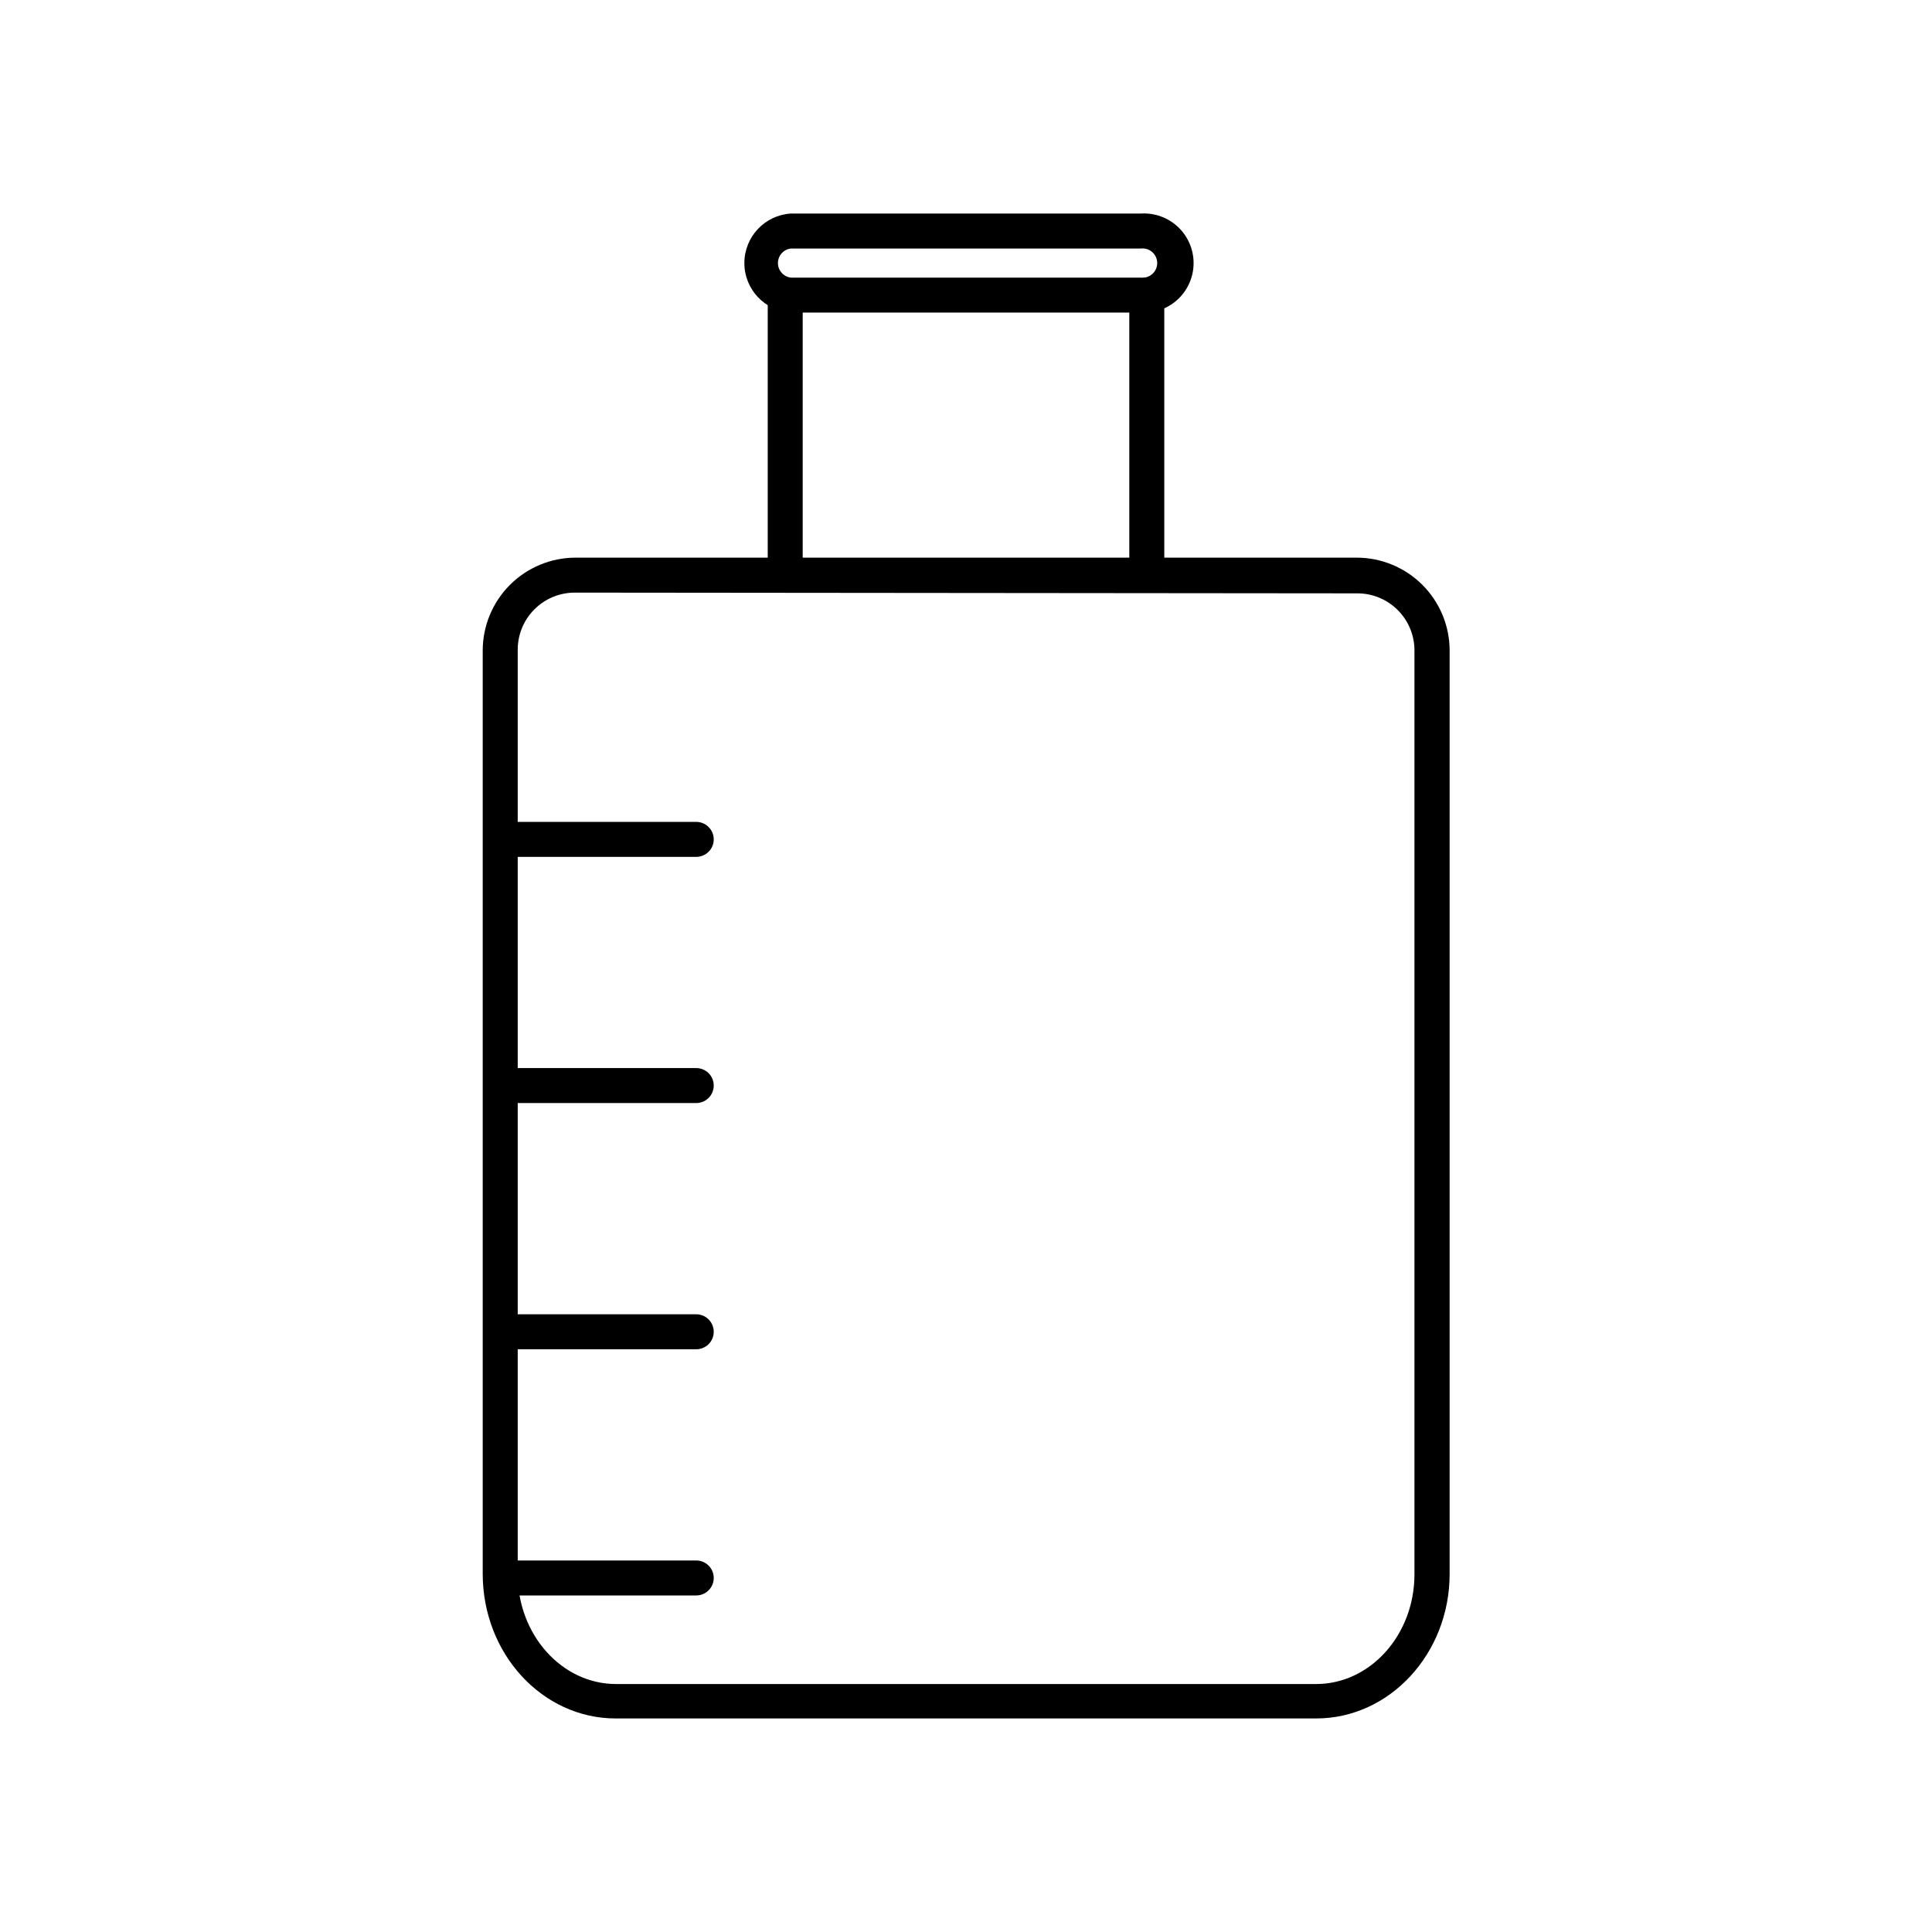 <?xml version="1.0" encoding="UTF-8"?>
<!-- The Best Svg Icon site in the world: iconSvg.co, Visit us! https://iconsvg.co -->
<svg fill="#000000" width="800px" height="800px" version="1.1" viewBox="144 144 512 512" xmlns="http://www.w3.org/2000/svg">
 <g>
  <path d="m328.51 371.08h-50.383 0.004c-2.562 0-4.637-2.074-4.637-4.633 0-2.559 2.074-4.637 4.637-4.637h50.383-0.004c2.559 0 4.637 2.078 4.637 4.637 0 2.559-2.078 4.633-4.637 4.633z"/>
  <path d="m328.51 436.32h-50.383 0.004c-2.562 0-4.637-2.078-4.637-4.637s2.074-4.633 4.637-4.633h50.383-0.004c2.559 0 4.637 2.074 4.637 4.633s-2.078 4.637-4.637 4.637z"/>
  <path d="m328.51 501.57h-50.383 0.004c-2.562 0-4.637-2.074-4.637-4.637 0-2.559 2.074-4.633 4.637-4.633h50.383-0.004c2.559 0 4.637 2.074 4.637 4.633 0 2.562-2.078 4.637-4.637 4.637z"/>
  <path d="m328.51 566.81h-50.383 0.004c-2.562 0-4.637-2.074-4.637-4.633 0-2.562 2.074-4.637 4.637-4.637h50.383-0.004c2.559 0 4.637 2.074 4.637 4.637 0 2.559-2.078 4.633-4.637 4.633z"/>
  <path d="m492.8 599.41h-185.61c-19.496 0-35.266-17.18-35.266-38.34v-244.7c0.016-6.516 2.609-12.762 7.215-17.371 4.609-4.609 10.855-7.203 17.371-7.215h207.07c6.516 0.012 12.762 2.606 17.371 7.215 4.606 4.609 7.203 10.855 7.215 17.371v244.85c-0.051 21.008-15.871 38.188-35.367 38.188zm-196.48-298.36c-4.012 0-7.856 1.594-10.688 4.426-2.836 2.836-4.43 6.68-4.43 10.688v245.05c0 16.02 11.688 29.07 26.047 29.07h185.55c14.359 0 26.047-13.047 26.047-29.07v-244.85c0-4.008-1.594-7.856-4.426-10.688-2.836-2.836-6.68-4.43-10.688-4.43z"/>
  <path d="m447.91 301.05c-2.559 0-4.633-2.074-4.633-4.637v-74.211c0-2.559 2.074-4.633 4.633-4.633s4.637 2.074 4.637 4.633v74.211c0 2.562-2.078 4.637-4.637 4.637z"/>
  <path d="m352.09 301.05c-2.559 0-4.633-2.074-4.633-4.637v-74.211c0-2.559 2.074-4.633 4.633-4.633 2.559 0 4.637 2.074 4.637 4.633v74.211c0 2.562-2.078 4.637-4.637 4.637z"/>
  <path d="m446.35 226.84h-92.75c-6.934-0.43-12.336-6.18-12.336-13.125 0-6.945 5.402-12.695 12.336-13.125h92.75c3.625-0.223 7.176 1.059 9.82 3.543 2.644 2.484 4.144 5.953 4.144 9.582s-1.5 7.098-4.144 9.582-6.195 3.766-9.82 3.543zm-92.75-16.98c-1.957 0.227-3.438 1.883-3.438 3.856s1.48 3.629 3.438 3.856h92.75c1.102 0.125 2.199-0.223 3.023-0.961 0.828-0.734 1.297-1.789 1.297-2.894 0-1.105-0.469-2.16-1.297-2.894-0.824-0.738-1.922-1.086-3.023-0.961z"/>
 </g>
</svg>